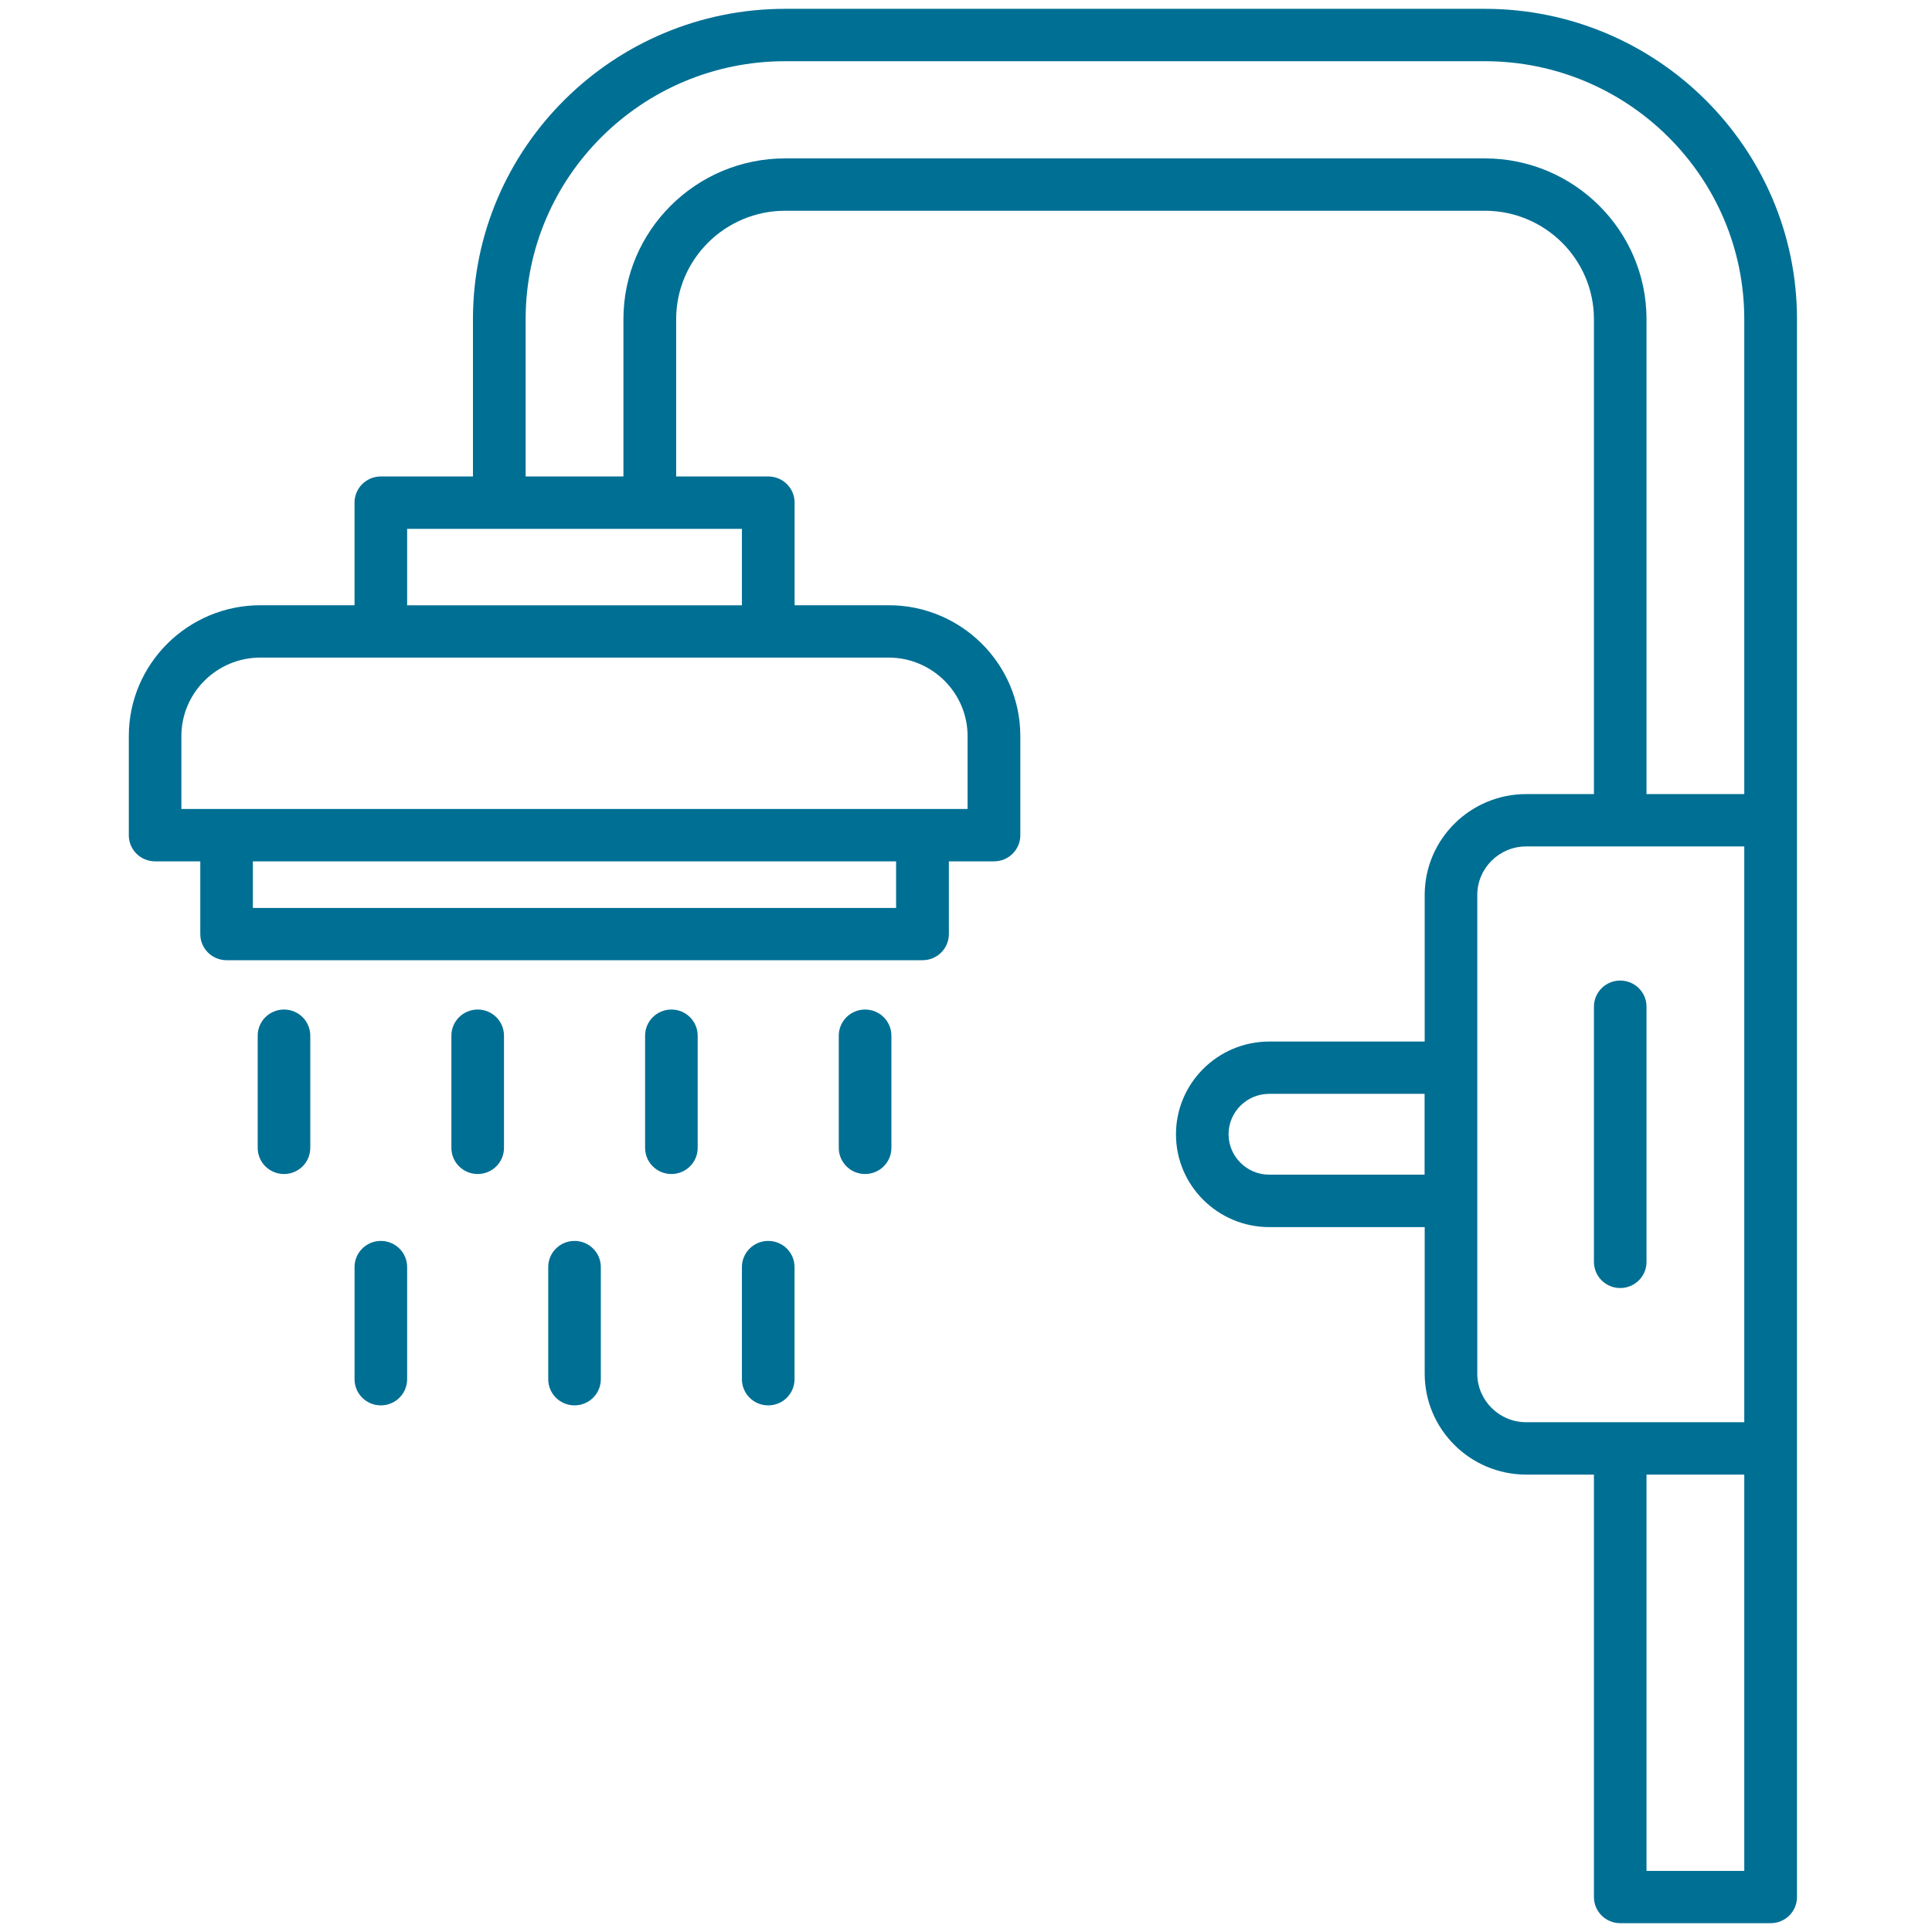 <svg width="60" height="60" viewBox="0 0 60 60" fill="none" xmlns="http://www.w3.org/2000/svg">
<path d="M9.636 32.164V35.648C9.636 36.097 9.271 36.46 8.82 36.46C8.368 36.46 8.003 36.097 8.003 35.648V32.164C8.003 31.715 8.368 31.352 8.82 31.352C9.271 31.352 9.636 31.715 9.636 32.164ZM14.835 31.352C14.384 31.352 14.018 31.715 14.018 32.164V35.648C14.018 36.097 14.384 36.46 14.835 36.46C15.287 36.46 15.652 36.097 15.652 35.648V32.164C15.652 31.715 15.287 31.352 14.835 31.352ZM20.851 31.352C20.399 31.352 20.034 31.715 20.034 32.164V35.648C20.034 36.097 20.399 36.46 20.851 36.46C21.302 36.46 21.667 36.097 21.667 35.648V32.164C21.667 31.715 21.302 31.352 20.851 31.352ZM26.866 31.352C26.415 31.352 26.049 31.715 26.049 32.164V35.648C26.049 36.097 26.415 36.46 26.866 36.46C27.317 36.46 27.683 36.097 27.683 35.648V32.164C27.683 31.715 27.317 31.352 26.866 31.352ZM11.827 38.538C11.376 38.538 11.011 38.901 11.011 39.349V42.833C11.011 43.282 11.376 43.645 11.827 43.645C12.279 43.645 12.644 43.282 12.644 42.833V39.349C12.644 38.901 12.279 38.538 11.827 38.538ZM17.843 38.538C17.391 38.538 17.026 38.901 17.026 39.349V42.833C17.026 43.282 17.391 43.645 17.843 43.645C18.294 43.645 18.659 43.282 18.659 42.833V39.349C18.659 38.901 18.294 38.538 17.843 38.538ZM23.858 38.538C23.407 38.538 23.041 38.901 23.041 39.349V42.833C23.041 43.282 23.407 43.645 23.858 43.645C24.31 43.645 24.675 43.282 24.675 42.833V39.349C24.675 38.901 24.31 38.538 23.858 38.538ZM55.807 9.912V58.914C55.807 59.363 55.442 59.726 54.99 59.726H50.318C49.866 59.726 49.501 59.363 49.501 58.914V45.795H47.399C45.659 45.795 44.245 44.388 44.245 42.659V38.109H39.42C37.821 38.109 36.521 36.817 36.521 35.228C36.521 33.638 37.821 32.346 39.42 32.346H44.245V27.796C44.245 26.067 45.659 24.661 47.399 24.661H49.501V9.912C49.501 8.054 47.98 6.545 46.114 6.545H24.387C22.517 6.545 20.999 8.057 20.999 9.912V14.797H23.86C24.312 14.797 24.677 15.16 24.677 15.609V18.796H27.599C29.853 18.796 31.687 20.619 31.687 22.86V25.939C31.687 26.387 31.322 26.75 30.871 26.75H29.468V29.008C29.468 29.457 29.102 29.82 28.651 29.82H7.036C6.585 29.82 6.22 29.457 6.22 29.008V26.75H4.817C4.365 26.75 4 26.387 4 25.939V22.86C4 20.619 5.835 18.796 8.089 18.796H11.01V15.609C11.01 15.16 11.376 14.797 11.827 14.797H14.688V9.912C14.688 4.599 19.039 0.274 24.384 0.274H46.111C51.457 0.274 55.807 4.599 55.807 9.912ZM27.829 26.75H7.853V28.197H27.829V26.75ZM27.596 20.422H8.086C6.734 20.422 5.633 21.517 5.633 22.86V25.124H30.049V22.86C30.049 21.517 28.947 20.422 27.596 20.422ZM23.041 16.424H12.644V18.799H23.041V16.424ZM51.134 9.913V24.661H54.17V9.913C54.17 5.494 50.556 1.901 46.111 1.901H24.384C19.938 1.901 16.324 5.494 16.324 9.913V14.797H19.361V9.913C19.361 7.16 21.615 4.919 24.384 4.919H46.111C48.88 4.919 51.134 7.16 51.134 9.913ZM44.242 36.482V33.97H39.417C38.721 33.97 38.154 34.533 38.154 35.225C38.154 35.916 38.721 36.48 39.417 36.48H44.242V36.482ZM47.396 44.168H54.17V26.287H47.396C46.559 26.287 45.878 26.964 45.878 27.796V42.658C45.878 43.49 46.559 44.168 47.396 44.168ZM54.17 45.795H51.134V58.102H54.17V45.795ZM51.134 39.189V31.263C51.134 30.815 50.769 30.452 50.317 30.452C49.866 30.452 49.501 30.815 49.501 31.263V39.189C49.501 39.638 49.866 40.001 50.317 40.001C50.769 40.001 51.134 39.638 51.134 39.189Z" fill="#006F94"/>
</svg>

